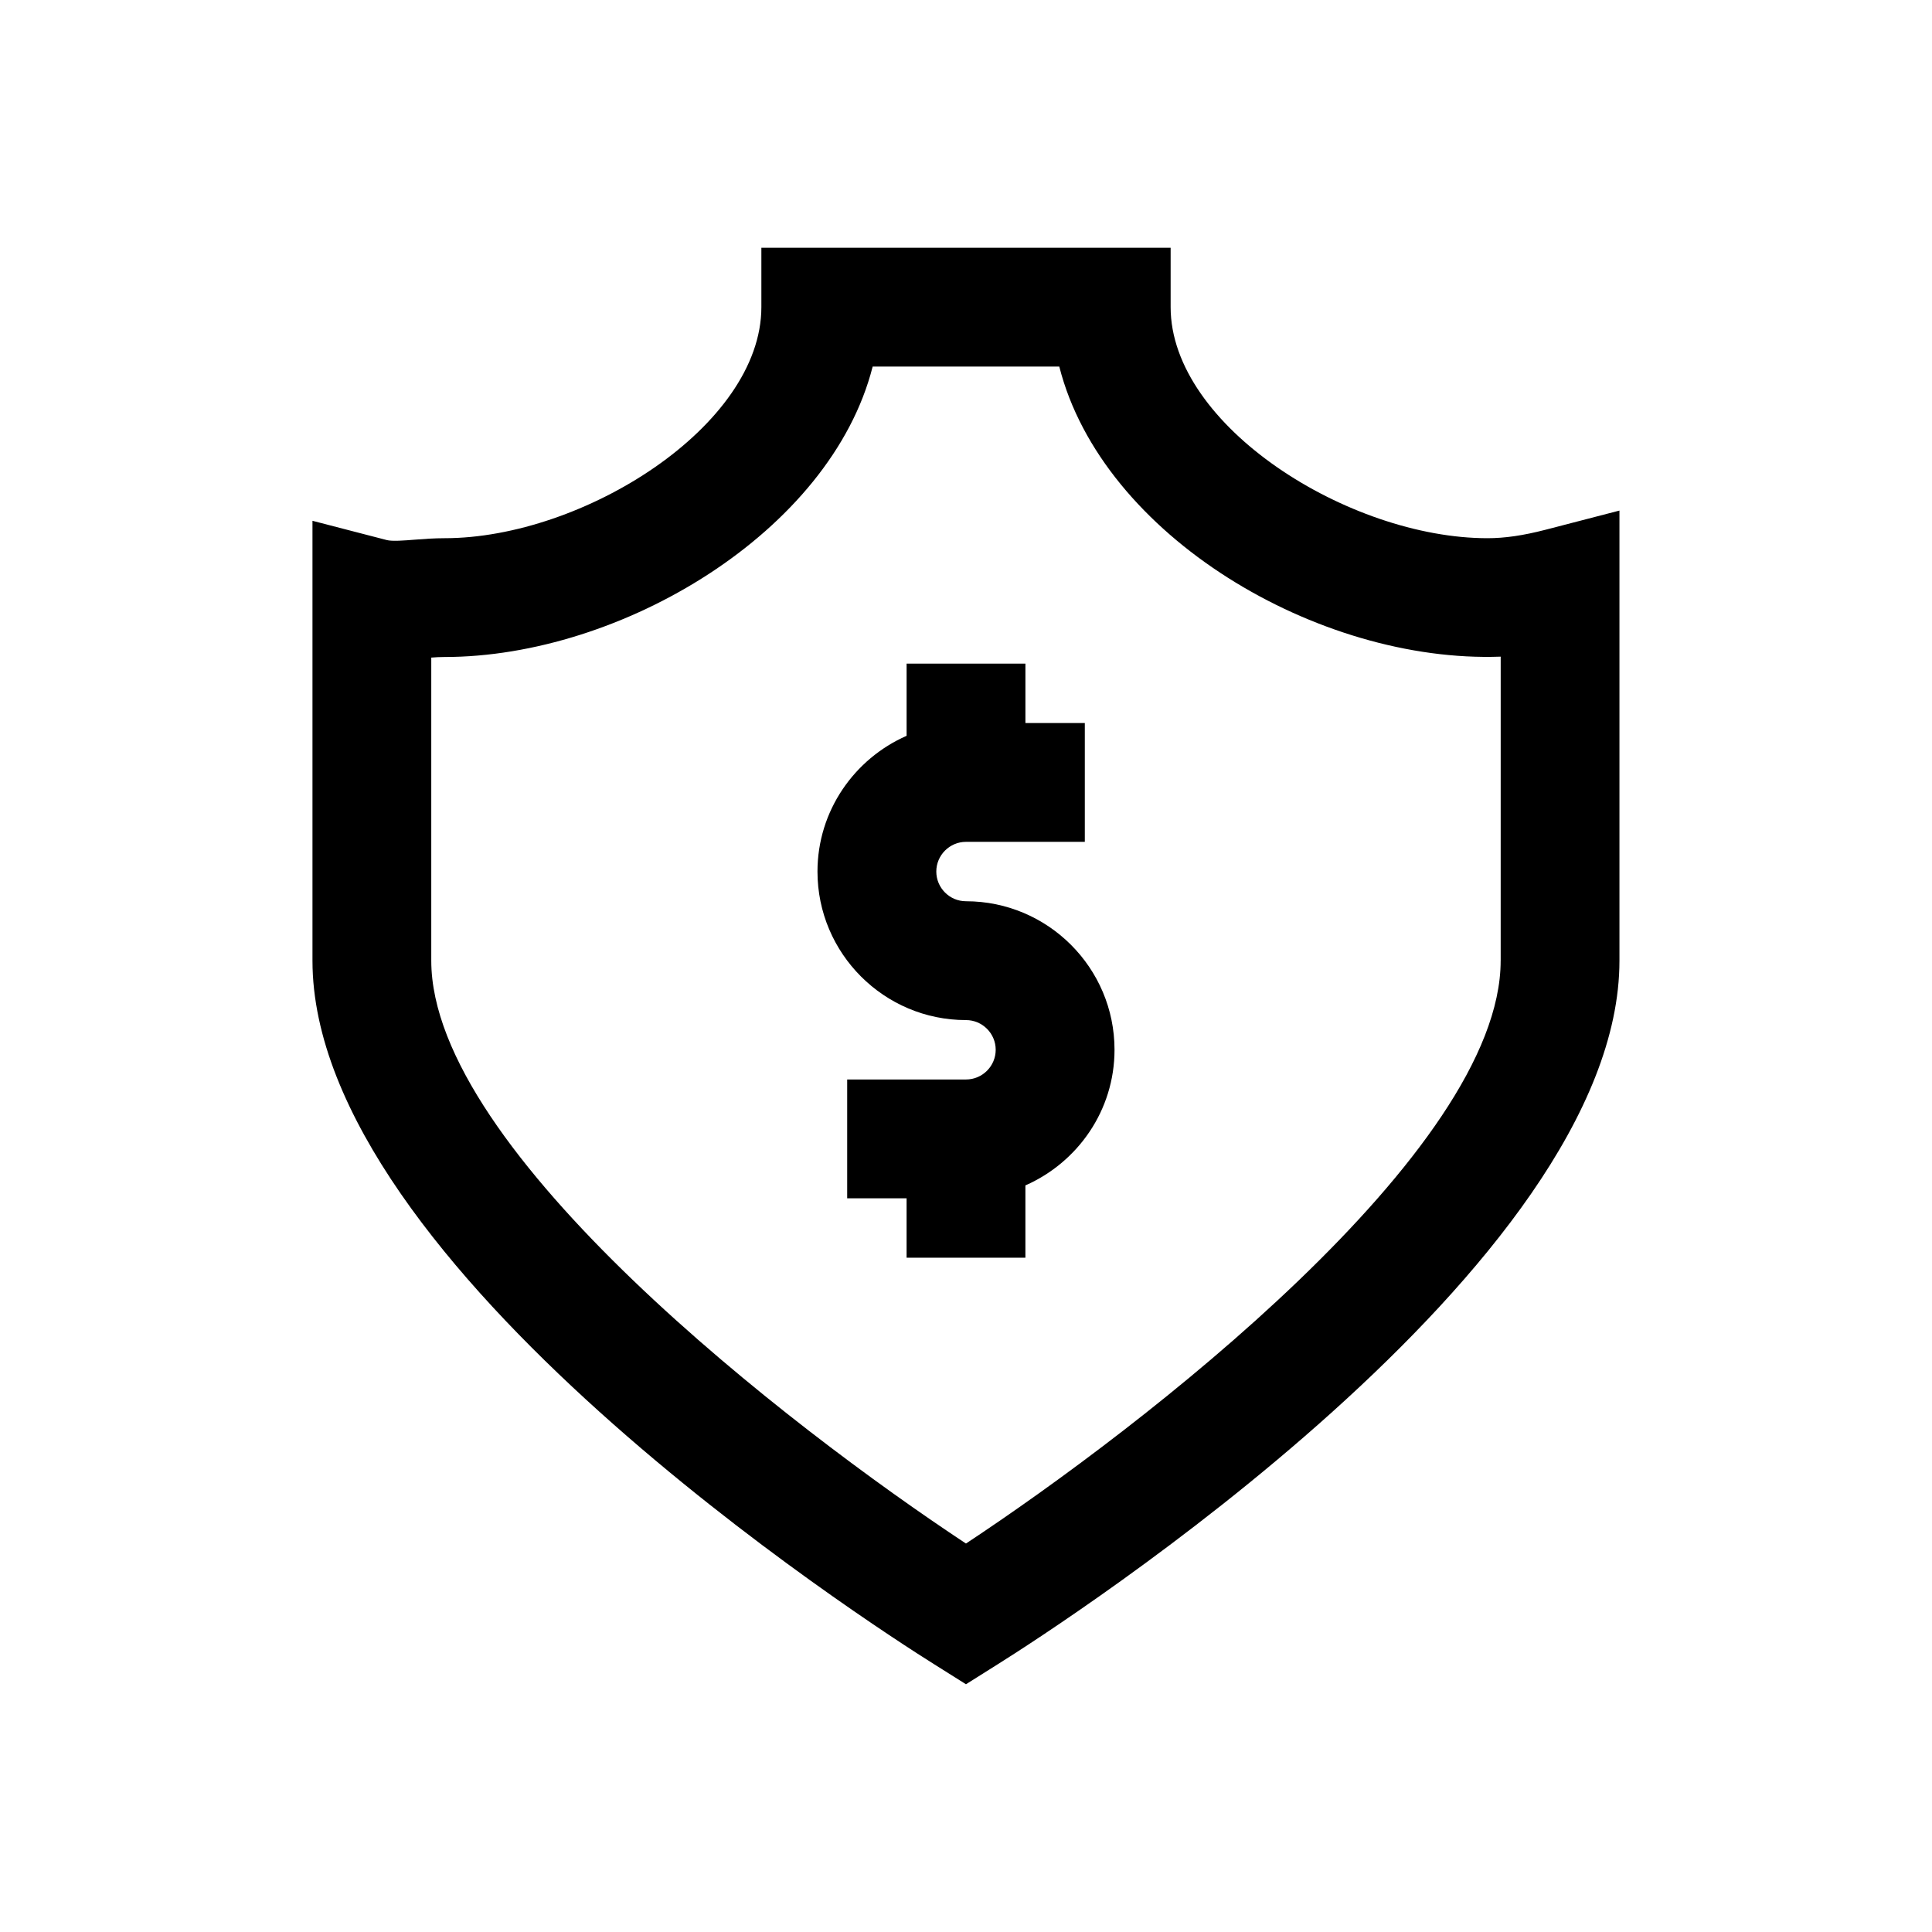 <?xml version="1.0" encoding="UTF-8"?>
<!-- Uploaded to: SVG Repo, www.svgrepo.com, Generator: SVG Repo Mixer Tools -->
<svg fill="#000000" width="800px" height="800px" version="1.1" viewBox="144 144 512 512" xmlns="http://www.w3.org/2000/svg">
 <g>
  <path d="m400 382.84c-4.344 0-7.871-3.543-7.871-7.871s3.527-7.871 7.871-7.871h31.488v-31.488h-15.742v-15.742h-31.488v19.129c-13.855 6.094-23.617 19.902-23.617 35.977 0 21.711 17.664 39.359 39.359 39.359 4.344 0 7.871 3.543 7.871 7.871s-3.527 7.871-7.871 7.871h-31.488v31.488h15.742v15.742h31.488v-19.16c13.855-6.094 23.617-19.867 23.617-35.945 0-21.707-17.664-39.359-39.359-39.359z"/>
  <path d="m553.5 284.41c-5.856 1.512-10.723 2.219-15.305 2.219-36.668 0-83.965-29.711-83.965-61.23v-15.742h-108.46v15.742c0 31.52-47.312 61.23-83.965 61.23-2.691 0-5.352 0.188-7.965 0.395-2.723 0.219-5.918 0.473-7.352 0.094l-19.68-5.102v116.57c0 80.781 147.95 175.93 164.82 186.5l8.363 5.258 8.359-5.258c16.875-10.582 164.82-105.72 164.82-186.5v-119.28zm-11.809 114.18c0 50.523-95.473 123.95-141.7 154.46-46.223-30.512-141.7-103.94-141.7-154.46v-80.324c1.148-0.094 2.312-0.156 3.496-0.156 46.824 0 102.37-33.172 113.48-76.973h49.453c11.383 44.902 68.676 78.656 116.98 76.879l-0.004 80.574z"/>
 </g>
</svg>